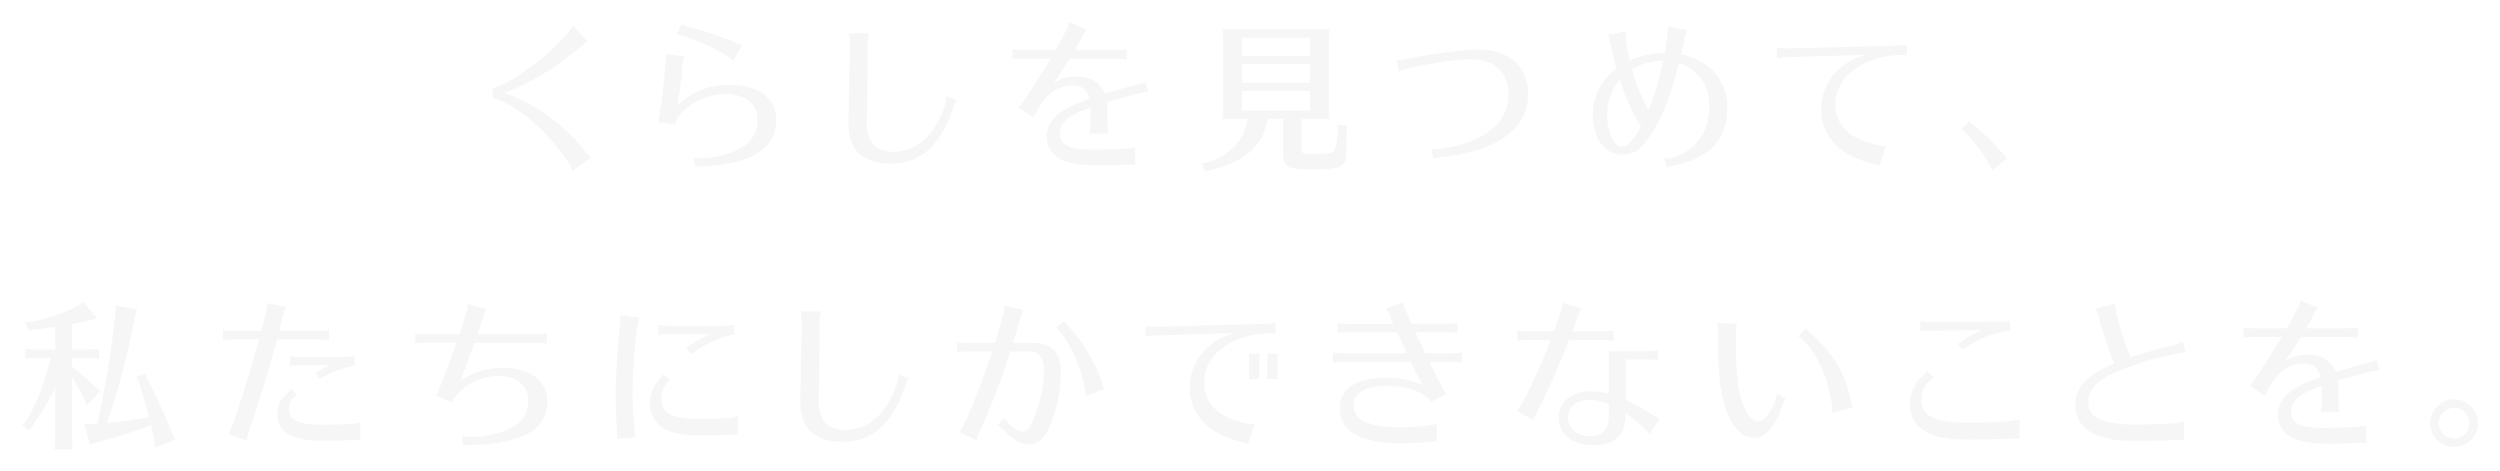 <svg xmlns="http://www.w3.org/2000/svg" xmlns:xlink="http://www.w3.org/1999/xlink" width="680" height="128.234" viewBox="0 0 680 128.234">
  <defs>
    <style>
      .cls-1 {
        fill: #f6f6f6;
      }

      .cls-2 {
        filter: url(#パス_242);
      }

      .cls-3 {
        filter: url(#パス_241);
      }
    </style>
    <filter id="パス_241" x="127.992" y="0" width="424.013" height="52.764" filterUnits="userSpaceOnUse">
      <feOffset dy="2" input="SourceAlpha"/>
      <feGaussianBlur stdDeviation="2" result="blur"/>
      <feFlood flood-opacity="0.502"/>
      <feComposite operator="in" in2="blur"/>
      <feComposite in="SourceGraphic"/>
    </filter>
    <filter id="パス_242" x="0" y="75.69" width="680" height="52.544" filterUnits="userSpaceOnUse">
      <feOffset dy="2" input="SourceAlpha"/>
      <feGaussianBlur stdDeviation="2" result="blur-2"/>
      <feFlood flood-opacity="0.502"/>
      <feComposite operator="in" in2="blur-2"/>
      <feComposite in="SourceGraphic"/>
    </filter>
  </defs>
  <g id="グループ_204" data-name="グループ 204" transform="translate(-44 -576)">
    <g class="cls-3" transform="matrix(1, 0, 0, 1, 44, 576)">
      <path id="パス_241-2" data-name="パス 241" class="cls-1" d="M73.3,18.058c5.347-1.577,14.859-8.546,20.076-14.639a22.945,22.945,0,0,0,1.8-2.412l3.857,4.208c-.613.482-1.053.833-1.271,1.051a6.545,6.545,0,0,0-.7.569l-.966.835C90,12.754,82.414,17.225,76.321,19.285c7.451,2.15,16.13,8.329,21.959,15.648.438.526,1.1,1.315,1.711,2.015l-4.91,3.464-.087-.131a19.012,19.012,0,0,0-1.271-2.368c-4.6-6.882-11.4-13.236-17.094-16A12.943,12.943,0,0,0,73.3,20.689Zm45.052,9.161a142.557,142.557,0,0,0,2.019-17.576,6.866,6.866,0,0,0-.045-.92l5.083.613a11.835,11.835,0,0,0-.526,2.893c-.175,2.63-.875,7.978-1.359,10.521a19.39,19.39,0,0,1,14.158-5.656c7.977,0,12.754,3.6,12.754,9.6,0,7.715-6.882,12.054-19.9,12.492a11.377,11.377,0,0,0-2.061.262l-.571-2.584c.878.086,1.448.131,1.973.131A22.643,22.643,0,0,0,141.054,34.1a8.308,8.308,0,0,0,4.3-7.409c0-4.427-3.374-7.144-8.853-7.144-5.873,0-12.447,3.988-13.675,8.328Zm20.471-16.7c-2.893-2.5-11.31-6.4-15.473-7.144l1.359-2.85a9.84,9.84,0,0,0,2.63.966,84.848,84.848,0,0,1,11.66,3.988c1.14.48,1.71.7,2.1.877Zm60.744,10.739a9.063,9.063,0,0,0-.746,1.446l-.131.395-.658,1.841a26.52,26.52,0,0,1-5.434,9.117,14.765,14.765,0,0,1-11.045,4.427c-7.671,0-11.487-3.681-11.487-11.045,0-1.315.045-2.937.089-4.823.087-3.5.264-14.506.264-16.348a13.859,13.859,0,0,0-.264-3.243h5.48a14.328,14.328,0,0,0-.307,3.725c0,2.85-.044,3.77-.22,17.665-.042,1.535-.042,2.542-.042,2.763,0,5.478,2.364,8.108,7.231,8.108a12.941,12.941,0,0,0,10.256-5.3,22.739,22.739,0,0,0,3.857-7.669,13.762,13.762,0,0,0,.395-2.1ZM214.638,7.406a14.858,14.858,0,0,0,2.673.22h9.119c2.541-4.514,3.33-6.134,3.725-7.626l4.734,2.1a12.45,12.45,0,0,0-1.36,2.1,32.734,32.734,0,0,1-1.884,3.419h11.4a15.333,15.333,0,0,0,2.717-.22v2.763c-.089,0-.395-.044-.92-.087a9.745,9.745,0,0,0-1.8-.133h-12.8c-1.315,2.192-2.542,4.121-4.339,6.664a10.836,10.836,0,0,1,6.225-1.8c3.768,0,6.265,1.535,7.669,4.69,3.637-1.14,6.882-2.017,9.117-2.542a4.594,4.594,0,0,0,1.8-.833l.964,2.893c-.788-.131-5.653,1.095-11.309,2.8a13.682,13.682,0,0,1,.131,1.884v4.165a13.07,13.07,0,0,0,.264,2.453h-5.129a9.851,9.851,0,0,0,.307-2.453v-4.6a36.017,36.017,0,0,0-4.514,1.884c-2.586,1.4-3.857,3.114-3.857,5.218,0,3.068,2.586,4.339,8.9,4.339,2.015,0,6.618-.133,8.02-.175l.395-.045h.175a19.468,19.468,0,0,0,2.981-.438V38.79h-1.884a19.9,19.9,0,0,0-2.191.087c-1.1.089-2.324.131-4.121.131-6.4,0-8.635-.306-11.485-1.488a6.59,6.59,0,0,1-4.338-6.4c0-3.857,2.85-6.84,8.722-9.162.657-.262,1.533-.569,2.892-1.051-.7-2.586-2.059-3.683-4.6-3.683-4.383,0-7.713,2.719-10.608,8.679l-4.163-2.63c.526-.175,4.032-5.478,8.81-13.325h-7.758a14.708,14.708,0,0,0-2.673.22ZM284.1,26.3c-1.184,7.275-5.831,11.483-15.122,13.849l-1.8.615-.966-2.324,1.8-.349c6.311-2.281,9.6-5.918,10.7-11.79h-4.077a26.415,26.415,0,0,0-2.892.173A21.125,21.125,0,0,0,272,22.615V5.172a19.17,19.17,0,0,0-.262-3.332,28.136,28.136,0,0,0,3.594.176h22.091a23.358,23.358,0,0,0,3.594-.176,20.363,20.363,0,0,0-.264,3.814v17.8a19.767,19.767,0,0,0,.264,3.023,25.843,25.843,0,0,0-2.894-.173h-4.82v8.2c0,1.271.306,1.4,3.812,1.4,2.5,0,4.3-.265,4.865-.7.526-.437.964-2.19,1.184-4.82V27.833l2.586.482-.218,2.192c.044.92.044,1.708.044,2.148,0,4.208-.133,5.085-.966,5.962-.964,1.095-2.892,1.446-8.022,1.446-4.427,0-6.134-.218-7.056-.92-.875-.658-1.27-1.666-1.27-3.332V26.3ZM295.631,4.252h-18.5v5h18.5Zm0,7.231h-18.5v5h18.5Zm-18.5,12.58h18.5V18.714h-18.5Zm41.941-13.718a12.412,12.412,0,0,0,3.375-.4,124.983,124.983,0,0,1,18.627-2.453c8.722,0,13.853,4.514,13.853,12.141,0,5.391-2.588,9.555-7.8,12.578-4.163,2.457-9.379,3.9-15.735,4.472a8.893,8.893,0,0,0-2.235.482l-.569-2.8a5.252,5.252,0,0,0,1.446.176,31.457,31.457,0,0,0,11.309-2.983c5.523-2.8,8.24-6.705,8.24-11.834,0-6.136-3.726-9.6-10.432-9.6a53.374,53.374,0,0,0-7.977.789c-7.233,1.184-9.468,1.664-11.309,2.5Zm62.364-7.8a4.88,4.88,0,0,0-.042.658,50.35,50.35,0,0,0,1.182,7.276,22.344,22.344,0,0,1,9.512-2.059,63.347,63.347,0,0,0,.966-7.191l5.127.966a9.886,9.886,0,0,0-.746,2.542c-.262,1.315-.393,1.841-.833,3.768l-.087.307a15.86,15.86,0,0,1,8.24,3.988A13.69,13.69,0,0,1,409.1,23.274c0,5.611-2.015,9.775-6.049,12.449a23.716,23.716,0,0,1-8.239,3.244,10.169,10.169,0,0,0-2.061.7l-.877-2.542a7.386,7.386,0,0,0,3.725-.746c5.567-2.235,8.635-7.011,8.635-13.324,0-5.916-2.894-10.081-8.284-11.923-2.411,9.381-4.383,14.464-7.407,19.156-2.806,4.383-4.734,5.783-8.022,5.783-4.645,0-7.977-4.427-7.977-10.65,0-5.171,2.1-9.379,6.444-12.843-.569-1.926-1.228-4.689-1.71-7.1a7.922,7.922,0,0,0-.613-2.017Zm-4.952,22.924c0,4.6,1.8,8.417,3.99,8.417,1.577,0,3.066-1.622,5.172-5.523A52.931,52.931,0,0,1,379.9,15.6a14.687,14.687,0,0,0-3.419,9.861m6.751-12.622a43.869,43.869,0,0,0,4.514,11.045,3.352,3.352,0,0,1,.22-.569,80.087,80.087,0,0,0,3.725-12.8,16.553,16.553,0,0,0-8.459,2.324m39.4-5.876a9.682,9.682,0,0,0,2.5.22L455.377,6.4a19.5,19.5,0,0,0,2.588-.262V9.073a12.659,12.659,0,0,0-1.622-.133,7.281,7.281,0,0,0-.877.045,22.7,22.7,0,0,0-7.891,1.753c-5.7,2.277-9.03,6.573-9.03,11.614,0,5.567,3.6,9.2,10.828,10.958a12.256,12.256,0,0,0,2.892.395l-1.71,5.347-.175-.044-.569-.175c-.438-.131-1.184-.306-2.148-.569-4.516-1.4-7.013-2.763-9.25-5.129a13.238,13.238,0,0,1-3.768-9.51,14.647,14.647,0,0,1,5.349-11.221A16.225,16.225,0,0,1,447.051,8.9l-21.962.658a11.953,11.953,0,0,0-2.453.307Zm58.511,33.358a37.02,37.02,0,0,0-8.371-11.265l2.235-2.1a8.451,8.451,0,0,0,1.533,1.446,60.955,60.955,0,0,1,7.322,7.1,15.825,15.825,0,0,0,1.446,1.58Z" transform="translate(60.7 4)"/>
    </g>
    <g class="cls-2" transform="matrix(1, 0, 0, 1, 44, 576)">
      <path id="パス_242-2" data-name="パス 242" class="cls-1" d="M3.812,58.993a18.621,18.621,0,0,0-2.892.218V56.538a19.257,19.257,0,0,0,2.892.22H9.028v-6.18l-.262.042c-1.8.264-3.419.438-5.654.658l-1.446.351L.877,49.348l1.841-.175a49.747,49.747,0,0,0,12.229-4.207L16.7,43.825l3.768,4.428-2.233.526c-2.412.569-2.632.615-4.647,1.008v6.971H18.1a16.939,16.939,0,0,0,2.85-.22v2.673a18.132,18.132,0,0,0-2.85-.218H13.587v2.322c2.85,2.368,4.821,4.076,6.4,5.567l1.226,1.14-3.637,3.945-.658-1.711a48.635,48.635,0,0,0-3.33-5.96V81a18.437,18.437,0,0,0,.262,2.892H8.766l.044-.218.087-.878A11.165,11.165,0,0,0,9.028,81V66.926l-.131.307-.175.306a56.532,56.532,0,0,1-5.829,9.819L1.971,78.8,0,77.358l1.139-1.271C3.812,71.7,5.962,66.268,7.846,58.993ZM24.283,76.525c4.163-.395,4.776-.482,10.256-1.359-1.446-5.3-1.8-6.575-2.673-9.379l-.789-1.668,2.455-.875.569,1.577c1.753,3.243,3.463,7.013,6.049,12.974l.746,1.8.875,1.666L36.161,83.45l-.218-2.1c-.22-1.008-.22-1.14-.438-2.061-.133-.657-.307-1.315-.438-1.928a152.359,152.359,0,0,1-14.771,4.6l-1.842.658-1.535-5.654h2.235l1.36-.087A277.339,277.339,0,0,0,25.334,47.29l.087-2.5,5.829.964-.569,2.235A203.534,203.534,0,0,1,23.1,76.656Zm30.41-25.16a9.622,9.622,0,0,0,2.455.307h7.933c.307-1.14.526-2.017.964-3.725.133-.571.22-.966.264-1.142a24.222,24.222,0,0,0,.438-2.715l5.041,1.139A11.752,11.752,0,0,0,71,47.377a4.385,4.385,0,0,0-.131.438c-.176.789-.353,1.579-.571,2.366a12.7,12.7,0,0,1-.351,1.491H80.991a9.635,9.635,0,0,0,2.457-.307v2.893A12.958,12.958,0,0,0,80.991,54H69.334c-2.148,8.064-5.26,18.32-7.582,24.807a15.413,15.413,0,0,0-.7,2.586l-5-1.577A17.206,17.206,0,0,0,57.63,76.13C59.558,70.74,62.321,61.754,64.469,54h-7.32a13.326,13.326,0,0,0-2.455.262Zm37.3,30.024c-.658-.044-1.184-.044-1.535-.044-.393,0-.789,0-1.973.089-1.049.042-5.127.086-7.362.086q-11.7,0-11.7-7.231a6.634,6.634,0,0,1,2.5-5.436,7.194,7.194,0,0,0,1.271-1.446l1.577,1.8a3.953,3.953,0,0,0-2.192,3.723c0,2.981,2.673,4.252,9.03,4.252,2.63,0,5.26-.042,7.233-.175a20.216,20.216,0,0,0,3.155-.351ZM75.513,60.964a14.836,14.836,0,0,0-2.586.264V58.511a9.235,9.235,0,0,0,2.586.262h12.4a12.142,12.142,0,0,0,2.542-.307V61.1a27.521,27.521,0,0,0-9.554,3.639L79.722,63.2a32.951,32.951,0,0,1,4.207-2.235Zm31.465-8.679a13.718,13.718,0,0,0,2.455.264h9.512c.746-2.1,1.315-3.945,1.8-5.523l.087-.351.044-.131a10.325,10.325,0,0,0,.395-2.191l5.085,1.446a9.357,9.357,0,0,0-1.009,2.5c-.526,1.535-1.051,3.024-1.49,4.252H140.2a13.76,13.76,0,0,0,2.5-.264v2.85a13.743,13.743,0,0,0-2.5-.262H123.021c-1.271,3.637-2.673,7.449-3.857,10.517a18.172,18.172,0,0,1,11.485-3.637c7.626,0,12.229,3.419,12.229,9.161,0,4.3-2.324,7.538-6.838,9.424a36.112,36.112,0,0,1-13.456,2.279,13.47,13.47,0,0,0-2.543.264l-.395-2.675a10.564,10.564,0,0,0,2.719.264,24.4,24.4,0,0,0,10.387-2.279,8.122,8.122,0,0,0,4.954-7.5c0-4.119-3.112-6.749-8.022-6.749A15.061,15.061,0,0,0,118.2,69.117a7.748,7.748,0,0,0-1.359,2.015l-4.3-1.926c.351-.045,2.761-6.225,5.611-14.333h-8.722a14.123,14.123,0,0,0-2.455.262Zm54.87,28.753c0-1.184,0-1.577-.087-3.112-.175-2.41-.306-7.013-.306-9.686,0-3.988.351-9.512,1.182-18.278a24.794,24.794,0,0,0,.131-2.542l5.129.615a20.409,20.409,0,0,0-.526,2.366,142.619,142.619,0,0,0-1.315,17.445,81.036,81.036,0,0,0,.833,12.712ZM194.679,79.9c-1.4,0-1.973,0-3.637.086-1.317.045-4.121.089-6.182.089-4.383,0-6.925-.351-9.161-1.315a7.688,7.688,0,0,1-4.909-7.451,8.98,8.98,0,0,1,2.455-6.267,7.669,7.669,0,0,0,1.051-1.579L176.358,65A6.3,6.3,0,0,0,173.9,70.3c0,3.55,2.63,5.085,8.986,5.3h.526c2.981,0,6.311-.087,7.758-.176l.307-.042h.218a14.867,14.867,0,0,0,2.981-.438Zm-19.2-27.351a14.1,14.1,0,0,0-2.453.264V50.007a13.848,13.848,0,0,0,2.453.264h15.21a20.249,20.249,0,0,0,3.023-.264v2.63c-2.892.395-8.81,3.068-11.659,5.26l-1.446-1.535a37.874,37.874,0,0,1,6.487-3.812Zm65.7,12.054a9.062,9.062,0,0,0-.746,1.446l-.133.395-.657,1.841A26.536,26.536,0,0,1,234.21,77.4a14.766,14.766,0,0,1-11.047,4.427c-7.669,0-11.485-3.681-11.485-11.045,0-1.315.045-2.937.089-4.823.087-3.506.262-14.506.262-16.348a13.9,13.9,0,0,0-.262-3.244h5.48a14.266,14.266,0,0,0-.307,3.726c0,2.85-.044,3.768-.22,17.663-.042,1.535-.042,2.544-.042,2.764,0,5.478,2.364,8.108,7.231,8.108a12.946,12.946,0,0,0,10.256-5.3,22.764,22.764,0,0,0,3.857-7.671,13.68,13.68,0,0,0,.395-2.1Zm13.144-9.95a9.454,9.454,0,0,0,2.5.262h7.846c1.753-5.829,2.542-8.9,2.63-10.214l5.041,1.36a11.648,11.648,0,0,0-.964,2.586c-.658,2.368-1.184,4.207-1.842,6.267h5.085c5.567,0,7.933,2.5,7.933,8.373a36.508,36.508,0,0,1-3.726,15.735c-1.27,2.366-2.935,3.5-5.171,3.5-1.93,0-4.121-1.313-6.664-3.988a5.941,5.941,0,0,0-1.666-1.182l1.8-2.061c1.1,1.842,3.683,3.726,5.041,3.726.92,0,1.622-.658,2.411-2.191a35.44,35.44,0,0,0,3.374-13.982c0-4.034-1.27-5.611-4.512-5.611h-4.648A181.128,181.128,0,0,1,260.5,78.978a18.687,18.687,0,0,0-.92,2.412L254.937,79.2c1.095-.789,6-12.8,8.941-21.959h-7.056a14.322,14.322,0,0,0-2.5.262Zm35.066,14.815a14.114,14.114,0,0,0-.44-2.763,38.137,38.137,0,0,0-6.267-14.464,6.283,6.283,0,0,0-1.446-1.4l2.279-1.884a7.621,7.621,0,0,0,1.228,1.577,40.581,40.581,0,0,1,9.206,16.043l.173.527.089.349ZM305.6,50.312a9.682,9.682,0,0,0,2.5.22l30.243-.789a19.471,19.471,0,0,0,2.588-.262v2.935a12.886,12.886,0,0,0-1.622-.131,7.3,7.3,0,0,0-.877.045,22.691,22.691,0,0,0-7.889,1.751c-5.7,2.279-9.03,6.575-9.03,11.616,0,5.567,3.594,9.2,10.827,10.958a12.256,12.256,0,0,0,2.892.395L333.521,82.4l-.176-.044-.569-.175c-.438-.131-1.184-.306-2.148-.569-4.514-1.4-7.013-2.763-9.248-5.129a13.234,13.234,0,0,1-3.77-9.512,14.643,14.643,0,0,1,5.349-11.219,16.225,16.225,0,0,1,7.056-3.508l-21.96.658a12.09,12.09,0,0,0-2.455.306Zm30.9,14.466h-2.761V57.9H336.5Zm4.952,0h-2.761V57.9h2.761Zm16.341-15.253a15.02,15.02,0,0,0,2.719.218H373c-.349-.831-.613-1.49-.788-1.928a7.637,7.637,0,0,0-1.273-2.279l4.692-1.577c.173.962.569,1.8,2.366,5.783h9.732a14.385,14.385,0,0,0,2.715-.218v2.717l-.218-.044a15.647,15.647,0,0,0-2.5-.175H379.01c.482,1.095,2.017,4.338,2.675,5.742h7.231a15.638,15.638,0,0,0,2.717-.264V60.35a12.4,12.4,0,0,0-2.717-.262H382.78l.262.527c.658,1.4,1.315,2.673,1.535,3.112l1.577,3.023a14.407,14.407,0,0,0,1.228,2.017l-4.119,2.279c-1.666-2.717-6.18-4.381-11.88-4.381-6.049,0-9.2,1.8-9.2,5.258,0,3.945,4.25,5.962,12.491,5.962a45.758,45.758,0,0,0,10.126-.92l.042,4.647a92.363,92.363,0,0,1-10.256.613c-10.432,0-16.173-3.375-16.173-9.512,0-5.347,4.383-8.239,12.534-8.239a24.405,24.405,0,0,1,9.819,1.753c-.613-1.184-1.841-3.683-3.025-6.138H359.286a11.684,11.684,0,0,0-2.717.262V57.5a14.3,14.3,0,0,0,2.717.264h17.357c-1.228-2.673-2.1-4.514-2.63-5.742h-13.5a15.18,15.18,0,0,0-2.719.218Zm48.912,2.015a11.811,11.811,0,0,0,2.715.264H416.7l.133-.395A58.171,58.171,0,0,0,419.155,44l5.038,1.622a12.777,12.777,0,0,0-1.139,2.455c-.482,1.357-.746,2.1-1.228,3.375l-.131.349h8.46a11.835,11.835,0,0,0,2.717-.264v2.85l-.264-.044a14.191,14.191,0,0,0-2.453-.218h-9.381a203.956,203.956,0,0,1-8.635,19.46,17.924,17.924,0,0,0-1.051,2.322l-4.514-2.5c1.49-1.446,5.96-10.783,9.248-19.285h-6.4a15.4,15.4,0,0,0-2.715.262ZM442.3,57.2a15.622,15.622,0,0,0,2.715-.264v2.717l-.218-.042-.7-.089a17.649,17.649,0,0,0-1.8-.087H436.16V70.389a43.175,43.175,0,0,1,6.926,3.9l.175.087a9.588,9.588,0,0,0,2.192,1.14l-2.761,4.25a29.136,29.136,0,0,0-6.531-5.609v.657c0,5.26-3.023,7.933-8.941,7.933-5.523,0-9.248-3.024-9.248-7.495,0-4.3,3.506-7.144,8.721-7.144a20.571,20.571,0,0,1,4.91.613V57.2ZM431.6,71.615a14.15,14.15,0,0,0-5.391-1.226c-3.332,0-5.7,2.061-5.7,4.909s2.5,4.954,5.962,4.954c3.419,0,5.129-1.753,5.129-5.349Zm48.075-1.531a6.745,6.745,0,0,0-1.053,2.322,17.9,17.9,0,0,1-3.374,6.224,5.157,5.157,0,0,1-4.076,2.1c-2.806,0-5.172-1.971-6.925-5.783-2.061-4.472-2.893-10.126-2.893-19.463V52.2a17.323,17.323,0,0,0-.218-2.63l5.3.175a16.307,16.307,0,0,0-.264,2.981v3.112c0,8.022.615,12.756,2.148,16.394,1.139,2.719,2.455,4.076,3.9,4.076,1.095,0,2.061-.833,3.375-2.979a10.91,10.91,0,0,0,1.753-4.647Zm12.711,3.943a16.96,16.96,0,0,0-.218-2.761c-.7-7.058-5.3-16.13-9.073-18.059l2.148-2.235a12.4,12.4,0,0,0,1.49,1.535c5.785,5.129,9.25,10.914,10.652,17.839a20.452,20.452,0,0,0,.526,2.1Zm50.927,6.925c-.7-.044-.962-.044-1.228-.044-.526,0-1.664.044-3.155.131-2.059.089-6.224.176-8.766.176-5.522,0-8.548-.395-11-1.491-3.77-1.577-5.654-4.207-5.654-8.02a10.231,10.231,0,0,1,3.288-7.627,5.859,5.859,0,0,0,1.27-1.49l1.884,1.841a6.828,6.828,0,0,0-3.285,6.18c0,2.368,1.269,3.99,3.812,4.952,2.1.746,4.69,1.053,9.51,1.053,6.838,0,10.7-.264,13.325-.877ZM519.076,51.585a12.071,12.071,0,0,0-2.761.262V49.087a17.991,17.991,0,0,0,2.761.176l18.761-.089a22.694,22.694,0,0,0,2.935-.218v2.673A26.148,26.148,0,0,0,527.887,56.8l-1.359-1.579a28.876,28.876,0,0,1,6.575-3.768Zm68.986,29.761c-1.708,0-2.453,0-4.03.089-1.622.086-5.742.131-9.25.131-5.654,0-9.248-.7-12.009-2.322a8.159,8.159,0,0,1-4.252-7.409c0-4.909,3.244-8.371,10.607-11.309a83.379,83.379,0,0,1-4.252-12.711,6.587,6.587,0,0,0-.919-2.148l5.258-1.446a16.014,16.014,0,0,0,.438,2.542,72.719,72.719,0,0,0,3.9,12.14c3.812-1.315,6.793-2.146,11.876-3.419a8.272,8.272,0,0,0,2.281-.919l.788,3.023a16.33,16.33,0,0,0-2.323.264,76.567,76.567,0,0,0-18.5,5.916c-3.812,1.973-5.653,4.3-5.653,7.276,0,4.208,3.857,6.094,12.536,6.094,6.705,0,11.132-.264,13.5-.791Zm16.17-30.6a14.869,14.869,0,0,0,2.673.22h9.119c2.541-4.514,3.33-6.134,3.725-7.626l4.734,2.1a12.417,12.417,0,0,0-1.36,2.1,32.917,32.917,0,0,1-1.884,3.419h11.4a15.333,15.333,0,0,0,2.717-.22v2.763c-.087,0-.395-.044-.92-.089a9.925,9.925,0,0,0-1.8-.131h-12.8c-1.315,2.191-2.542,4.121-4.341,6.664a10.837,10.837,0,0,1,6.225-1.8c3.768,0,6.267,1.535,7.669,4.692,3.637-1.14,6.882-2.017,9.117-2.542a4.575,4.575,0,0,0,1.8-.835l.964,2.9c-.788-.133-5.653,1.095-11.309,2.8a13.676,13.676,0,0,1,.133,1.884v4.165a13.069,13.069,0,0,0,.262,2.453h-5.129a9.85,9.85,0,0,0,.307-2.453v-4.6A36.012,36.012,0,0,0,621.02,68.5c-2.586,1.4-3.857,3.112-3.857,5.218,0,3.066,2.586,4.339,8.9,4.339,2.015,0,6.618-.133,8.02-.176l.395-.044h.175a19.465,19.465,0,0,0,2.981-.438v4.734h-1.884a19.893,19.893,0,0,0-2.191.087c-1.1.087-2.324.131-4.119.131-6.4,0-8.637-.306-11.487-1.49a6.591,6.591,0,0,1-4.338-6.4c0-3.857,2.85-6.838,8.722-9.161.656-.262,1.533-.569,2.892-1.051-.7-2.586-2.059-3.683-4.6-3.683-4.383,0-7.713,2.719-10.607,8.679l-4.165-2.63c.527-.175,4.032-5.48,8.811-13.325h-7.76a14.72,14.72,0,0,0-2.673.22ZM668,76.743a6.487,6.487,0,1,1-6.443-6.487A6.531,6.531,0,0,1,668,76.743m-10.652,0a4.165,4.165,0,1,0,4.165-4.163,4.19,4.19,0,0,0-4.165,4.163" transform="translate(6 36.34)"/>
    </g>
  </g>
</svg>
